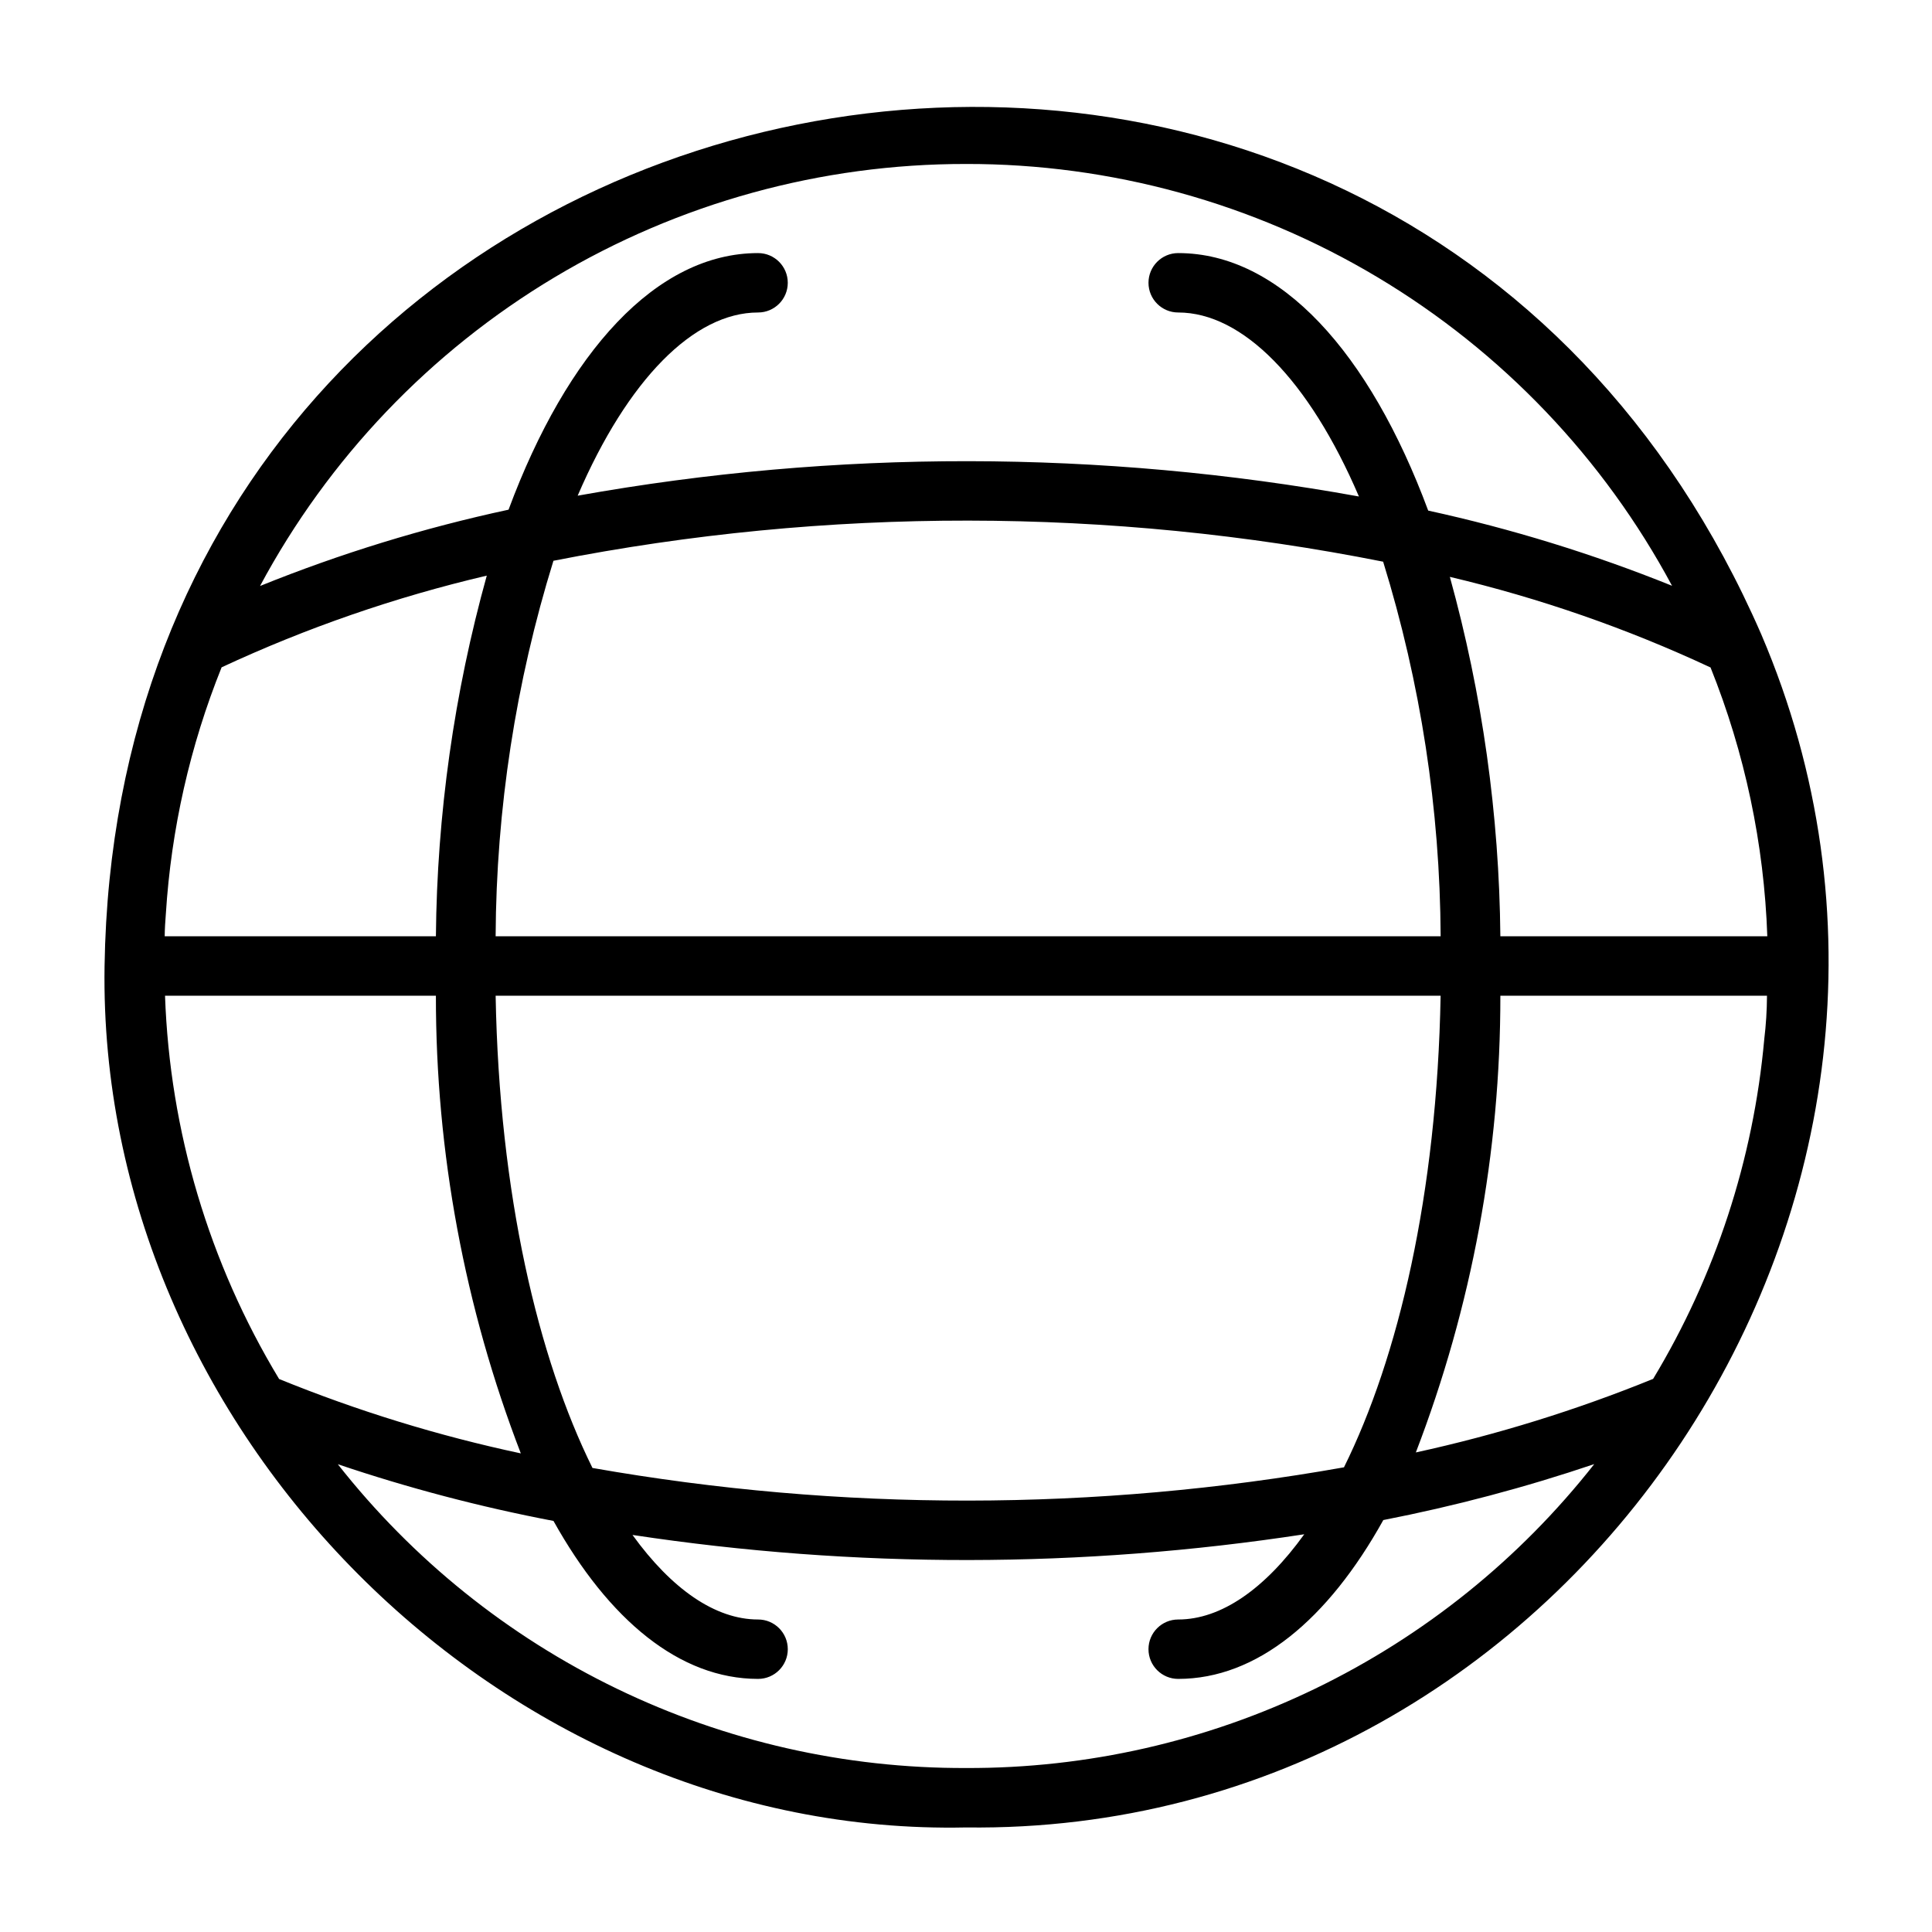 <?xml version="1.0" encoding="UTF-8"?>
<!-- Uploaded to: SVG Repo, www.svgrepo.com, Generator: SVG Repo Mixer Tools -->
<svg fill="#000000" width="800px" height="800px" version="1.1" viewBox="144 144 512 512" xmlns="http://www.w3.org/2000/svg">
 <path d="m610.76 312.12c-99.473-228.38-435.23-161.26-439.05 87.883-1.922 122.8 105.03 230.91 228.29 228.29 161.02 2.055 273.98-168.46 210.76-316.17zm0.789 107.32-0.004-0.004c-2.871 31.84-12.941 62.609-29.449 89.984-20.363 8.281-41.402 14.805-62.883 19.492 14.84-38.629 22.434-79.66 22.398-121.04h70.66c-0.02 3.863-0.262 7.727-0.727 11.562zm-393.6 89.977-0.004-0.004c-18.551-30.723-28.949-65.672-30.211-101.54h71.785c-0.039 41.469 7.594 82.59 22.504 121.29-21.914-4.672-43.367-11.277-64.117-19.738zm-29.996-123.23c1.406-22.43 6.394-44.488 14.777-65.34 22.527-10.488 46.078-18.629 70.273-24.301-8.656 31.137-13.191 63.27-13.484 95.582h-71.871c0.016-1.98 0.148-3.934 0.305-5.941zm409.34-65.336 0.004-0.004c9.113 22.707 14.211 46.828 15.059 71.281h-70.746c-0.297-32.195-4.793-64.219-13.383-95.25 23.773 5.617 46.91 13.656 69.043 23.992zm-71.516 71.277h-250.43c0.164-33.746 5.328-67.281 15.32-99.516 72.605-14.273 147.3-14.191 219.88 0.242 9.938 32.16 15.074 65.613 15.238 99.273zm-250.43 15.746h250.43c-0.953 52.656-11.219 95.938-25.609 124.98h0.004c-65.867 11.703-133.28 11.762-199.16 0.172-14.367-29.047-24.711-72.414-25.664-125.16zm124.66-220.42c38.383-0.059 76.066 10.312 109.02 30s59.941 47.953 78.082 81.785c-20.945-8.445-42.562-15.109-64.621-19.926-15.555-41.902-39.25-68.242-66.254-68.242-4.348 0-7.871 3.523-7.871 7.871s3.523 7.871 7.871 7.871c17.012 0 34.637 17.812 47.895 48.758v0.004c-68.445-12.402-138.56-12.477-207.04-0.215 13.266-30.816 30.828-48.547 47.809-48.547 4.348 0 7.871-3.523 7.871-7.871s-3.523-7.871-7.871-7.871c-26.938 0-50.594 26.223-66.125 68-22.492 4.836-44.527 11.602-65.859 20.223 18.137-33.836 45.117-62.113 78.066-81.812 32.953-19.695 70.633-30.074 109.02-30.027zm0 425.09c-32.043 0.117-63.691-7.074-92.539-21.023-28.848-13.949-54.137-34.293-73.941-59.484 18.684 6.312 37.781 11.332 57.152 15.027 14.656 26.27 33.465 41.863 54.223 41.863 4.348 0 7.871-3.523 7.871-7.871 0-4.348-3.523-7.871-7.871-7.871-11.32 0-22.883-8.023-33.281-22.402v-0.004c59.008 8.926 119.03 8.863 178.02-0.18-10.43 14.492-22.043 22.586-33.41 22.586-4.348 0-7.871 3.523-7.871 7.871 0 4.348 3.523 7.871 7.871 7.871 20.828 0 39.684-15.68 54.363-42.098h0.004c18.938-3.695 37.609-8.648 55.891-14.824-19.801 25.199-45.09 45.547-73.938 59.504-28.852 13.957-60.5 21.152-92.547 21.035z"/>
</svg>